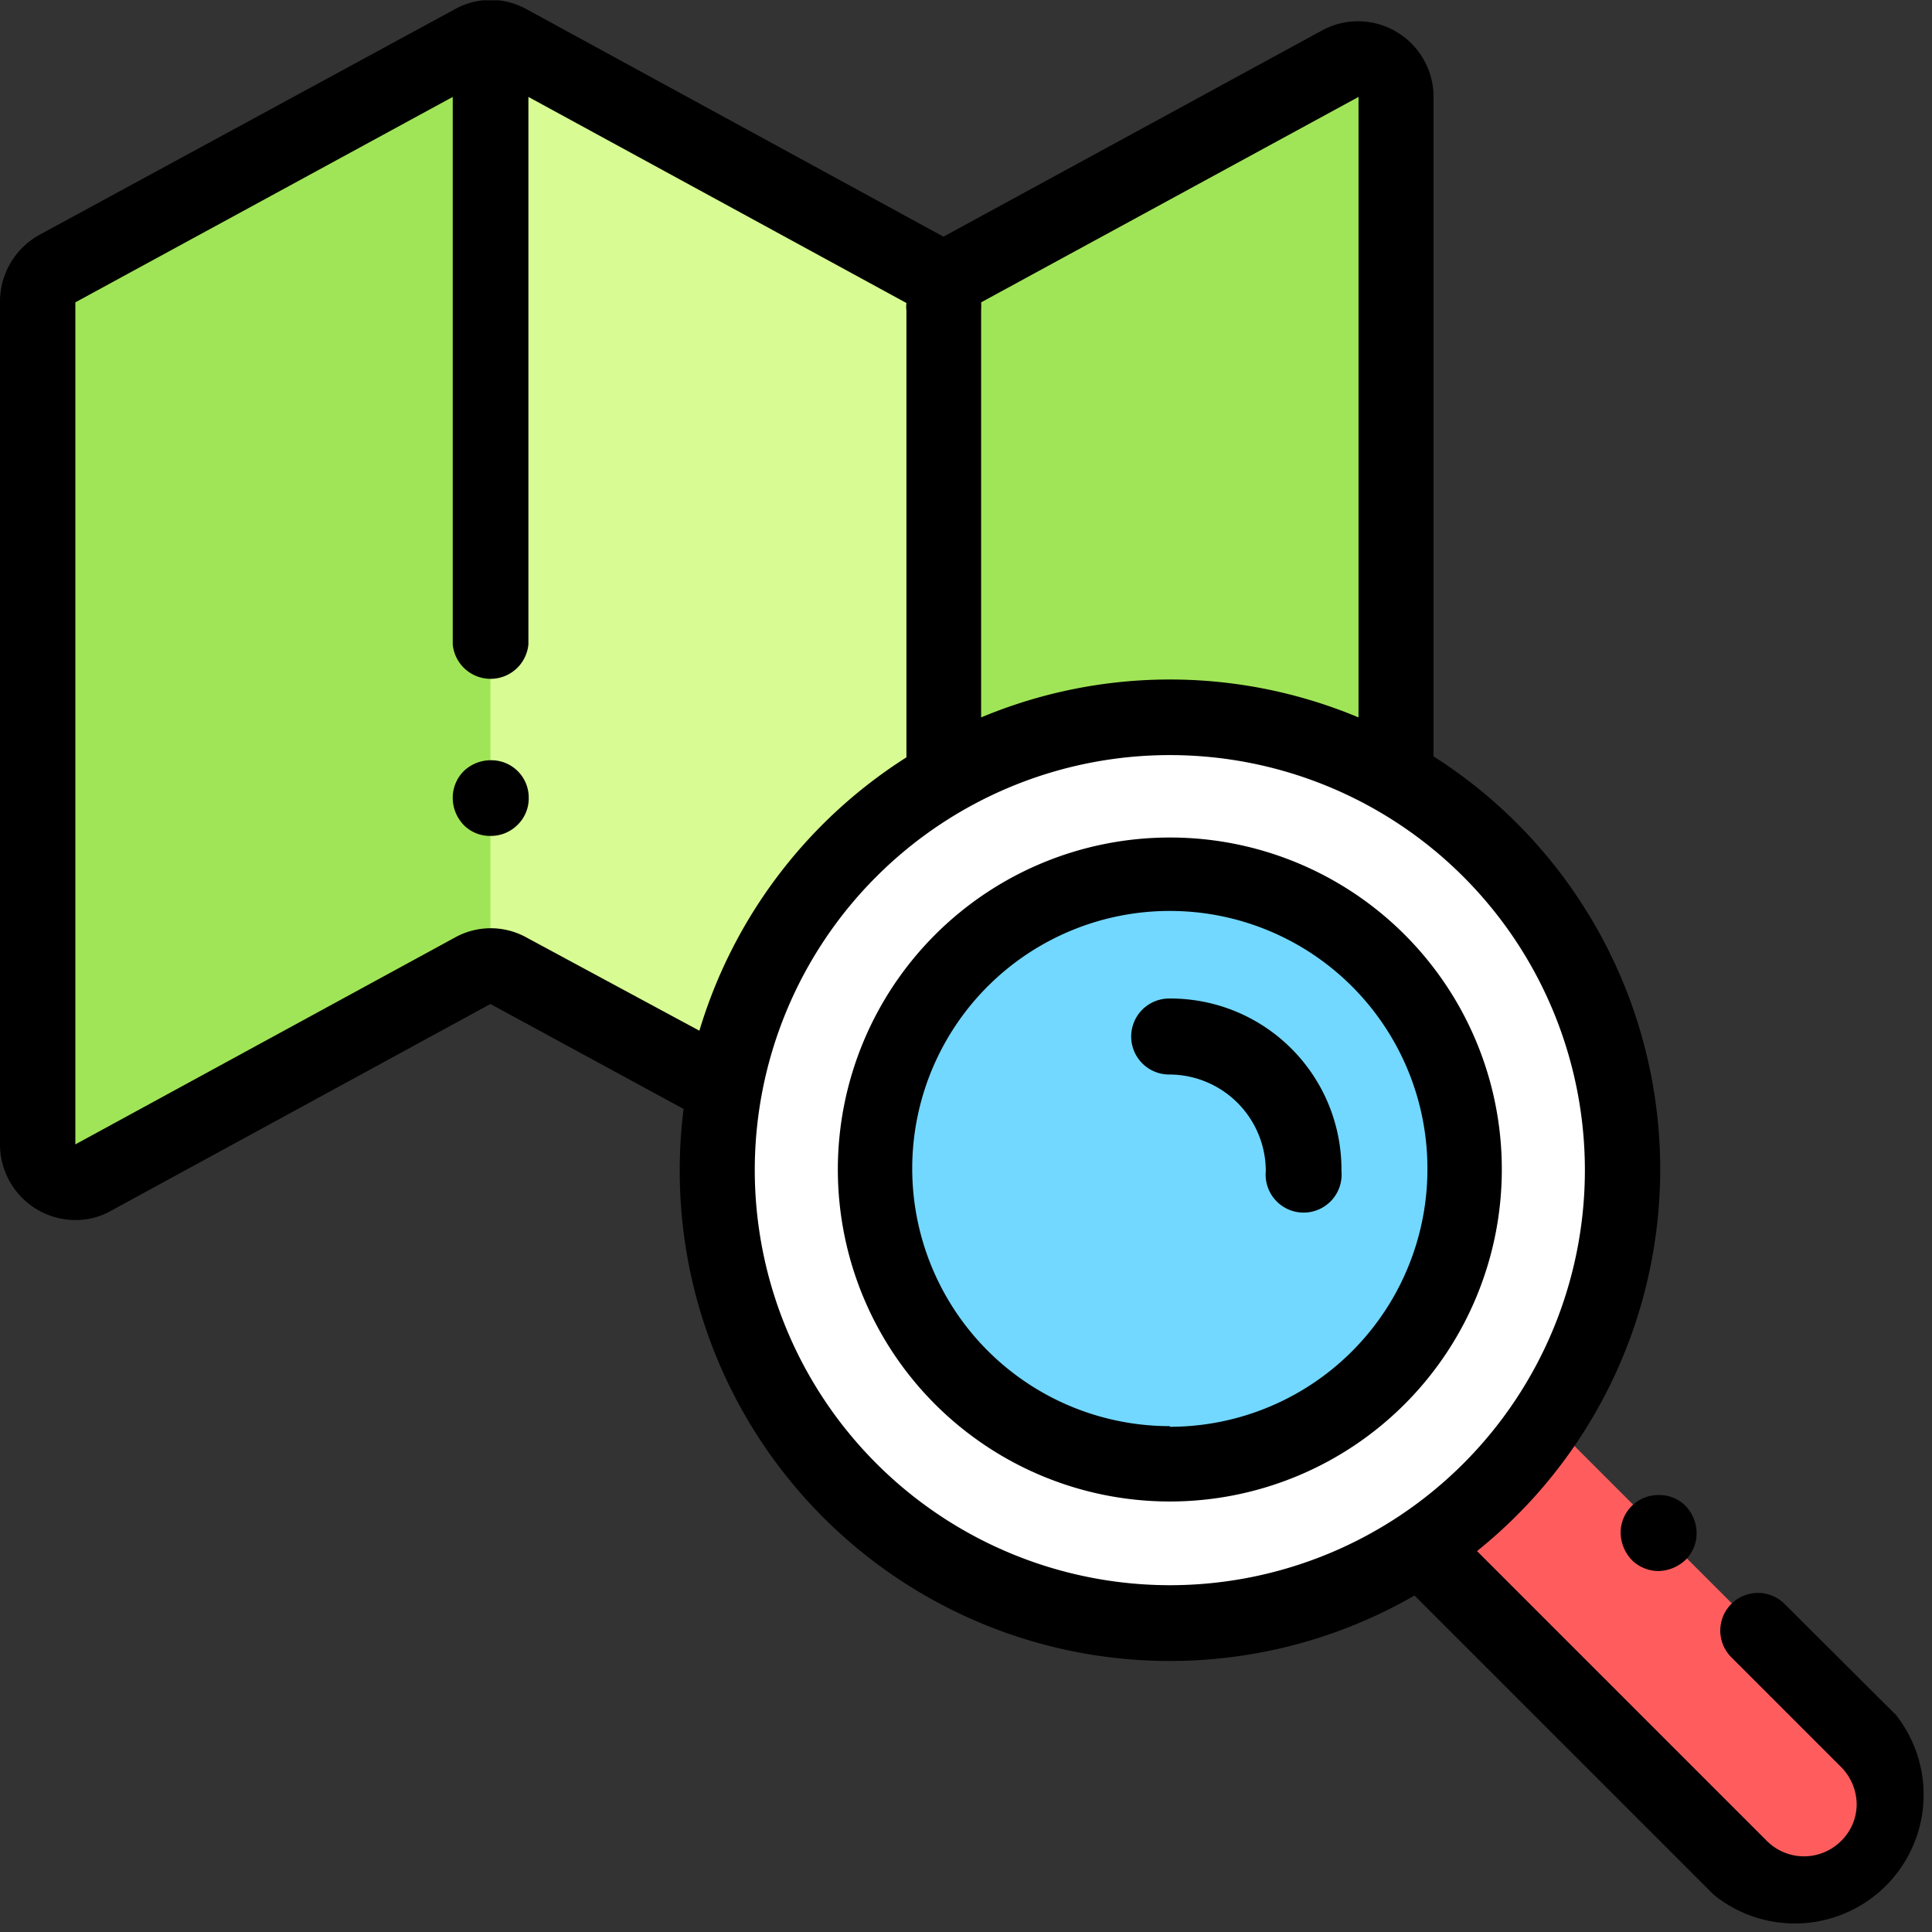 <svg id="Layer_1" data-name="Layer 1" xmlns="http://www.w3.org/2000/svg" xmlns:xlink="http://www.w3.org/1999/xlink" viewBox="0 0 60 60.01"><rect x="0" y="0" width="60" height="60.01" fill="#333333" stroke="none"/><defs><style>.cls-1{fill:none;}.cls-2{fill:#a0e557;}.cls-3{fill:#d8fb93;}.cls-4{fill:#ff5d5d;}.cls-5{fill:#fff;}.cls-6{fill:#72d8ff;}.cls-7{clip-path:url(#clip-path);}</style><clipPath id="clip-path" transform="translate(-608 -26.99)"><rect class="cls-1" x="608" y="27" width="60" height="60"/></clipPath></defs><title>website link analyzer tool</title><path id="Path_371" data-name="Path 371" class="cls-2" d="M636.91,35.42l-13-7.1a1.19,1.19,0,0,0-1.13,0l-13,7.06a1.2,1.2,0,0,0-.61,1V62.75a1.18,1.18,0,0,0,1.74,1l11.84-6.45a1.19,1.19,0,0,1,1.13,0l13,7.1a1.19,1.19,0,0,0,1.13,0l13-7.07a1.17,1.17,0,0,0,.62-1V30a1.19,1.19,0,0,0-1.18-1.19,1.13,1.13,0,0,0-.57.15L638,35.42A1.19,1.19,0,0,1,636.91,35.42Z" transform="translate(-608 -26.99)"/><path id="Path_372" data-name="Path 372" class="cls-3" d="M636.79,35.42l-13-7.1a1.22,1.22,0,0,0-.56-.14v29a1.22,1.22,0,0,1,.56.14l13,7.1a1.12,1.12,0,0,0,.56.15v-29a1.22,1.22,0,0,1-.56-.14Z" transform="translate(-608 -26.99)"/><path id="Path_373" data-name="Path 373" class="cls-4" d="M652.21,75.2,662,85a2.82,2.82,0,0,0,4-4l-9.8-9.8Z" transform="translate(-608 -26.99)"/><path id="Path_374" data-name="Path 374" class="cls-5" d="M658.45,63.29a14.15,14.15,0,1,1-14.16-14.14,14.15,14.15,0,0,1,14.16,14.14Z" transform="translate(-608 -26.99)"/><path id="Path_375" data-name="Path 375" class="cls-6" d="M653.51,63.31a9.2,9.2,0,1,1-9.2-9.2h0a9.21,9.21,0,0,1,9.2,9.19Z" transform="translate(-608 -26.99)"/><path id="Path_376" data-name="Path 376" d="M623.24,50.6a1.21,1.21,0,0,0-.84.34,1.17,1.17,0,0,0-.34.83,1.22,1.22,0,0,0,.34.84,1.14,1.14,0,0,0,.84.34,1.17,1.17,0,0,0,.83-.34,1.15,1.15,0,0,0,.35-.84,1.16,1.16,0,0,0-1.16-1.17Z" transform="translate(-608 -26.99)"/><g id="Group_178" data-name="Group 178"><g class="cls-7"><g id="Group_176" data-name="Group 176"><path id="Path_377" data-name="Path 377" d="M644.33,53a10.31,10.31,0,1,0,10.31,10.31A10.3,10.3,0,0,0,644.33,53Zm0,18.28a8,8,0,1,1,8-8h0A8,8,0,0,1,644.33,71.3Z" transform="translate(-608 -26.99)"/></g></g><g class="cls-7"><g id="Group_177" data-name="Group 177"><path id="Path_378" data-name="Path 378" d="M666.84,80.21l-3.42-3.41a1.17,1.17,0,0,0-1.65,1.66l3.41,3.41a1.66,1.66,0,0,1,.48,1.14,1.59,1.59,0,0,1-.48,1.15,1.63,1.63,0,0,1-2.31,0l-9-9a15.2,15.2,0,0,0-1.35-24.68V30a2.35,2.35,0,0,0-2.35-2.35,2.31,2.31,0,0,0-1.12.29L637.3,34.34l-12.94-7.06a2.29,2.29,0,0,0-2.24,0l-12.89,7A2.37,2.37,0,0,0,608,36.38V62.53a2.35,2.35,0,0,0,2.34,2.35,2.22,2.22,0,0,0,1.13-.3l11.76-6.41,6,3.26a15,15,0,0,0-.12,1.9,15.22,15.22,0,0,0,22.82,13.21l9.3,9.3a4,4,0,0,0,5.62-5.63ZM650.19,30V49.27a15.17,15.17,0,0,0-11.72,0V36.61a1.64,1.64,0,0,0,0-.23ZM624.36,56.11a2.29,2.29,0,0,0-2.24,0l-11.78,6.42V36.38L622.06,30V47a1.18,1.18,0,0,0,2.35,0V30l11.74,6.4a.9.9,0,0,0,0,.23V50.51A15.24,15.24,0,0,0,629.72,59Zm7.08,7.22a12.89,12.89,0,1,1,12.89,12.89h0a12.9,12.9,0,0,1-12.89-12.89Z" transform="translate(-608 -26.99)"/></g></g></g><path id="Path_379" data-name="Path 379" d="M644.31,58a1.18,1.18,0,1,0,0,2.36h0a3,3,0,0,1,3,3,1.18,1.18,0,1,0,2.35,0A5.31,5.31,0,0,0,644.31,58Z" transform="translate(-608 -26.99)"/><path id="Path_380" data-name="Path 380" d="M658.33,74.6a1.26,1.26,0,0,0,.34.83,1.18,1.18,0,0,0,.84.35,1.27,1.27,0,0,0,.84-.35,1.17,1.17,0,0,0,.34-.83,1.24,1.24,0,0,0-.34-.84,1.15,1.15,0,0,0-.84-.34,1.17,1.17,0,0,0-1.18,1.15Z" transform="translate(-608 -26.99)"/></svg>